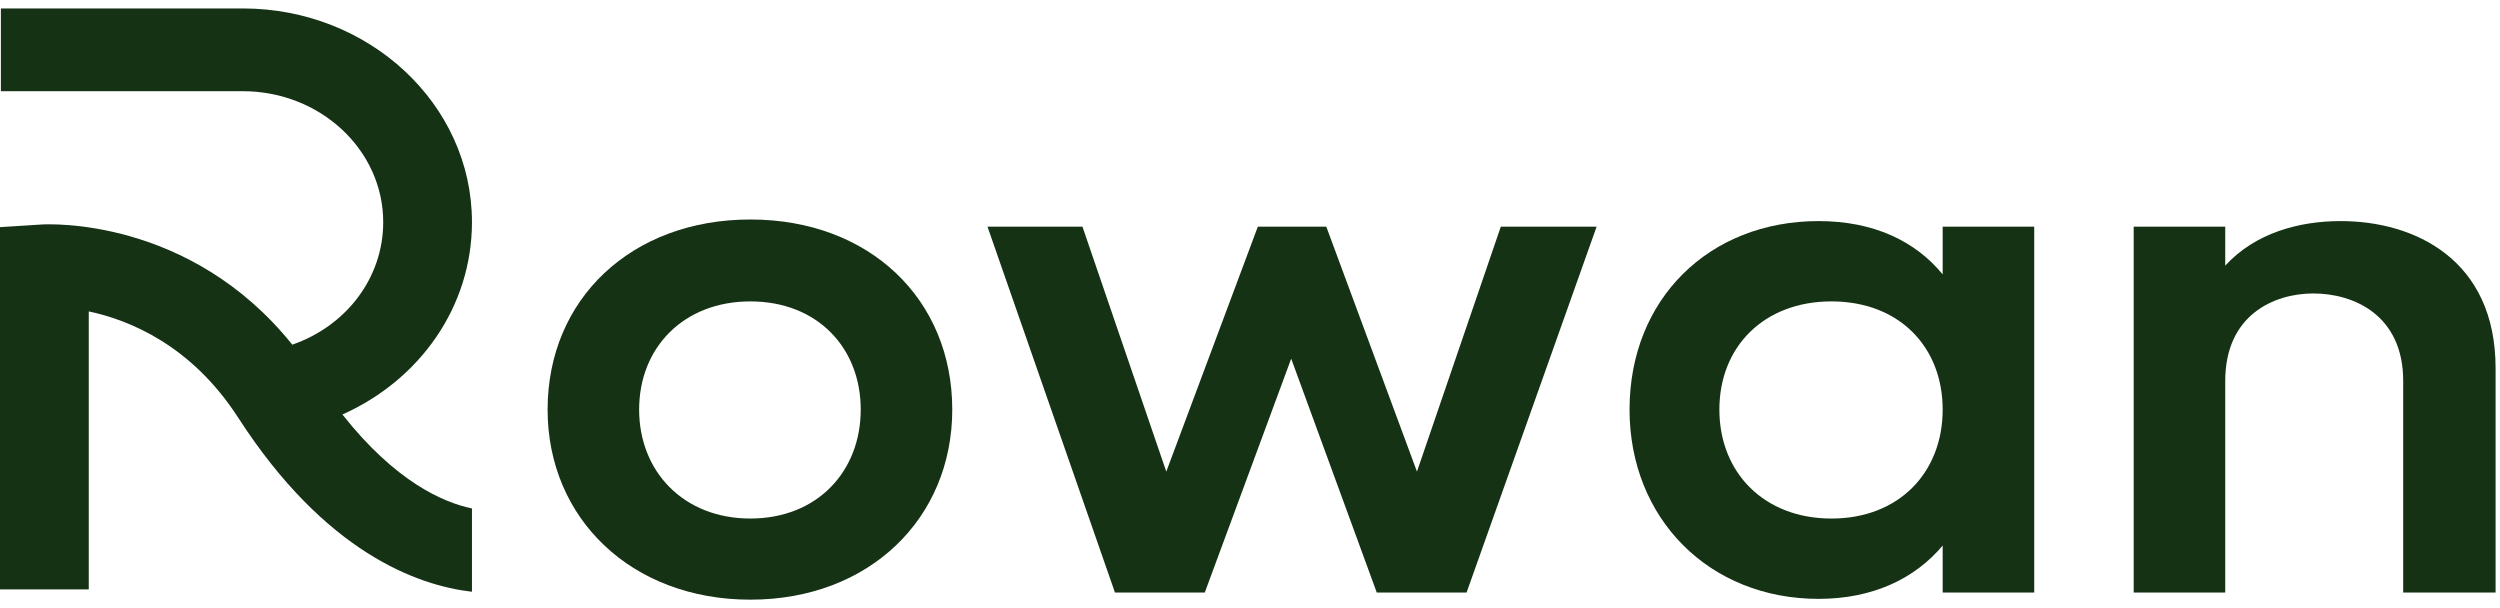 <svg width="148" height="36" viewBox="0 0 148 36" fill="none" xmlns="http://www.w3.org/2000/svg">
<path d="M138.572 13.088C142.927 13.088 147.739 15.348 147.739 21.799V35.076H142.269V22.552C142.269 18.644 139.331 17.373 136.951 17.373C134.621 17.373 131.734 18.644 131.734 22.552V35.076H126.315V13.418H131.734V15.725C133.507 13.794 136.09 13.088 138.572 13.088Z" fill="#153215"/>
<path d="M115.006 13.418H120.426V35.076H115.006V32.298C113.386 34.229 110.904 35.453 107.662 35.453C101.179 35.453 96.469 30.698 96.469 24.247C96.469 17.702 101.179 13.088 107.662 13.088C110.904 13.088 113.386 14.265 115.006 16.243V13.418ZM108.422 30.698C112.423 30.698 115.006 27.967 115.006 24.247C115.006 20.527 112.423 17.843 108.422 17.843C104.421 17.843 101.787 20.527 101.787 24.247C101.787 27.967 104.421 30.698 108.422 30.698Z" fill="#153215"/>
<path d="M88.848 13.418H94.52L86.822 35.076H81.504L76.439 21.233L71.324 35.076H66.005L58.459 13.418H64.081L69.044 27.919L74.464 13.418H78.516L83.884 27.919L88.848 13.418Z" fill="#153215"/>
<path d="M44.421 35.5C37.381 35.5 32.418 30.697 32.418 24.247C32.418 17.702 37.381 12.994 44.421 12.994C51.461 12.994 56.374 17.702 56.374 24.247C56.374 30.697 51.461 35.5 44.421 35.5ZM44.421 30.697C48.372 30.697 50.955 27.919 50.955 24.247C50.955 20.574 48.372 17.843 44.421 17.843C40.471 17.843 37.837 20.574 37.837 24.247C37.837 27.919 40.471 30.697 44.421 30.697Z" fill="#153215"/>
<path d="M27.94 13.146C27.94 6.173 21.855 0.5 14.374 0.5H0.052V5.399H14.374C18.956 5.399 22.686 8.874 22.686 13.149C22.686 16.452 20.499 19.296 17.303 20.404C11.226 12.831 2.828 13.267 2.447 13.291L0 13.447V34.892H5.254V18.435C7.654 18.943 11.33 20.431 14.103 24.729C19.262 32.722 24.723 34.661 27.94 35.032V30.099C26.241 29.749 23.416 28.52 20.271 24.538C24.873 22.486 27.94 18.139 27.94 13.146Z" fill="#153215"/>
</svg>
